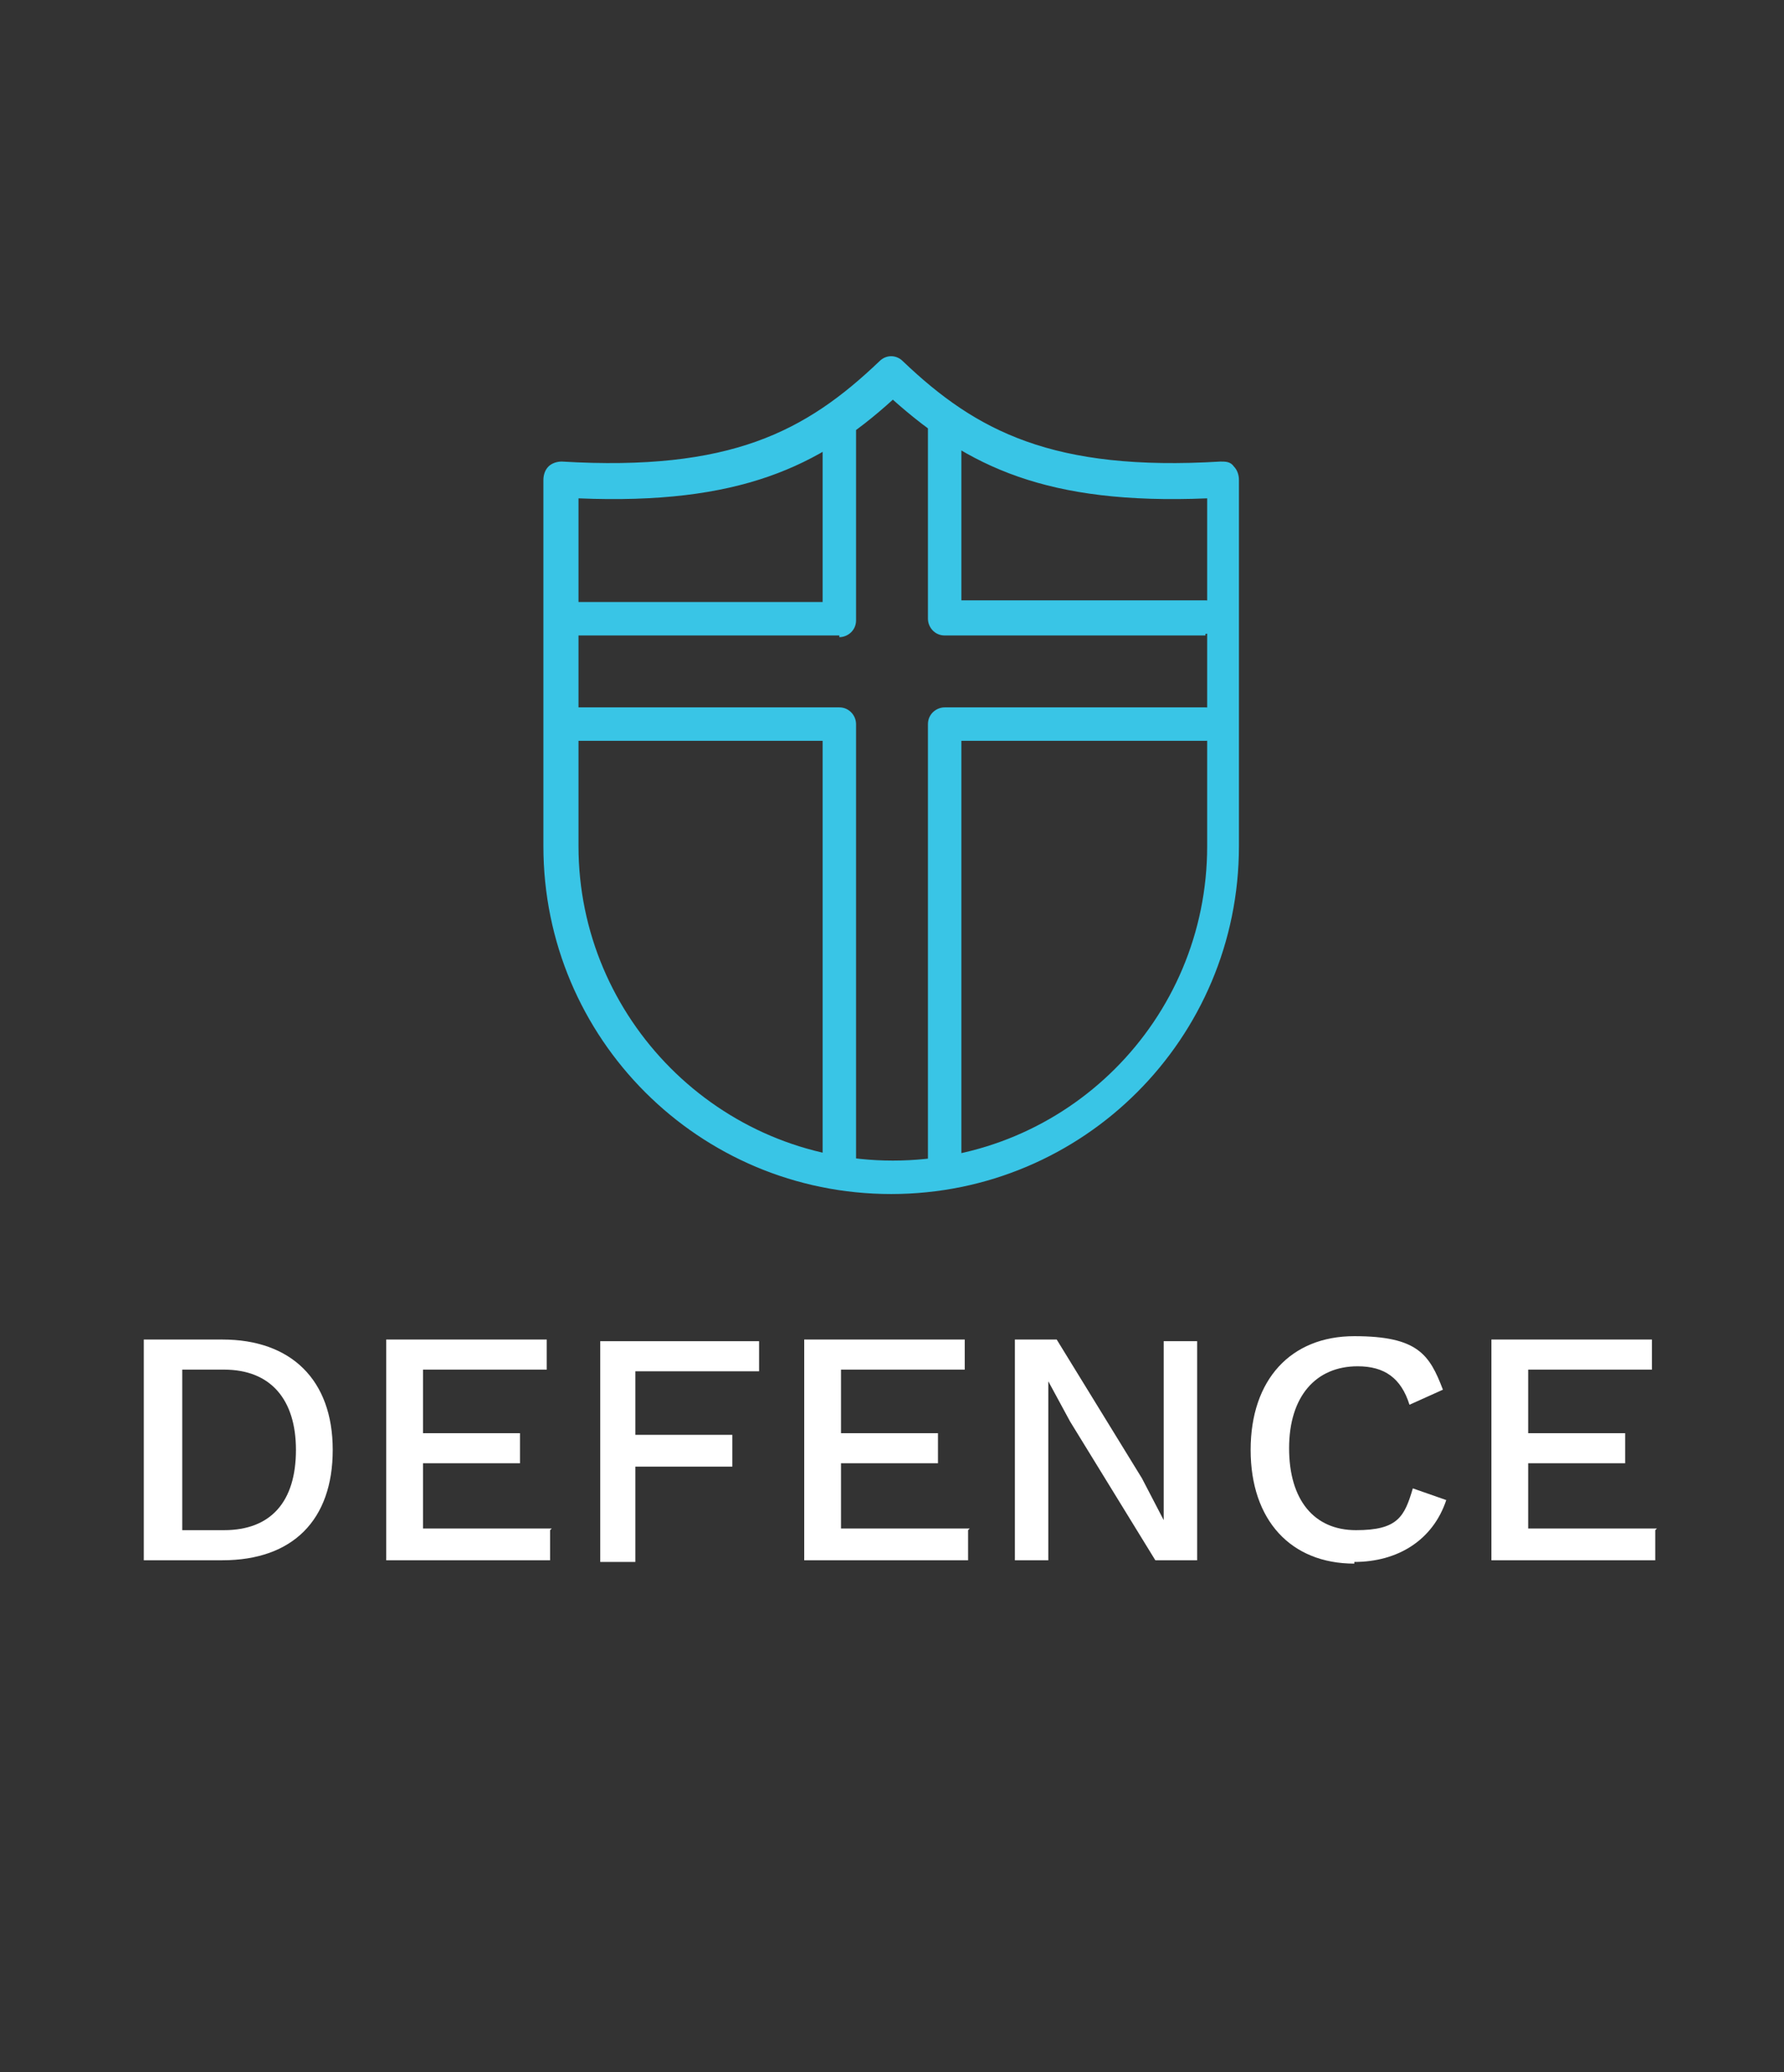 <?xml version="1.0" encoding="UTF-8"?>
<svg xmlns="http://www.w3.org/2000/svg" version="1.1" viewBox="0 0 106.7 123.9">
  <rect x="0" y="0" width="106.7" height="123.9" fill="#333333" stroke="none"/>
  <defs>
    <style>
      .cls-1 {
        fill: #fff;
      }

      .cls-2 {
        fill: #39c5e6;
      }
    </style>
  </defs>
  <!-- Generator: Adobe Illustrator 28.7.1, SVG Export Plug-In . SVG Version: 1.2.0 Build 142)  -->
  <g>
    <g id="sadasdasd">
      <g>
        <path class="cls-1" d="M19.9,86.7c0,4.2-2.4,6.6-6.6,6.6h-4.7v-13.2h4.7c4.1,0,6.6,2.4,6.6,6.6ZM17.7,86.7c0-3-1.5-4.8-4.3-4.8h-2.5v9.6h2.5c2.8,0,4.3-1.7,4.3-4.8Z"/>
        <path class="cls-1" d="M32.9,91.5v1.8h-9.8v-13.2h9.6v1.8h-7.4v3.8h5.8v1.8h-5.8v3.9h7.7Z"/>
        <path class="cls-1" d="M38,82v3.8h5.8v1.9h-5.8v5.7h-2.1v-13.2h9.5v1.8h-7.4Z"/>
        <path class="cls-1" d="M57.9,91.5v1.8h-9.8v-13.2h9.6v1.8h-7.4v3.8h5.8v1.8h-5.8v3.9h7.7Z"/>
        <path class="cls-1" d="M71.6,93.3h-2.5l-5.1-8.3-1.3-2.4h0v2.2c0,0,0,8.5,0,8.5h-2v-13.2h2.5l5.1,8.3,1.3,2.5h0v-2.2c0,0,0-8.5,0-8.5h2v13.2Z"/>
        <path class="cls-1" d="M81,93.5c-3.8,0-6.2-2.6-6.2-6.8s2.4-6.8,6.2-6.8,4.5,1.1,5.3,3.2l-2,.9c-.5-1.6-1.5-2.3-3.1-2.3-2.5,0-4.1,1.8-4.1,4.9s1.5,4.9,4,4.9,2.9-.8,3.4-2.5l2,.7c-.8,2.4-2.9,3.7-5.5,3.7Z"/>
        <path class="cls-1" d="M99,91.5v1.8h-9.8v-13.2h9.6v1.8h-7.4v3.8h5.8v1.8h-5.8v3.9h7.7Z"/>
      </g>
    </g>
    <g id="Layer_10">
      <path class="cls-2" d="M53.3,71.4c-11.5,0-20.8-9.3-20.8-20.8v-21.9c0-.3.1-.6.3-.8.2-.2.5-.3.8-.3,10.1.6,14.6-1.8,19-6,.4-.4,1-.4,1.4,0,4.4,4.2,9,6.6,19,6,.3,0,.6,0,.8.3.2.2.3.5.3.8v21.9c0,11.5-9.3,20.8-20.8,20.8ZM34.6,29.8v20.8c0,10.3,8.4,18.8,18.8,18.8s18.8-8.4,18.8-18.8v-20.8c-9.6.4-14.3-1.9-18.8-5.9-4.4,4-9.2,6.3-18.8,5.9ZM50.2,38h-15.6c-.6,0-1-.5-1-1s.5-1,1-1h14.6v-10.4c0-.6.5-1,1-1s1,.5,1,1v11.5c0,.6-.5,1-1,1h0ZM72.1,38h-15.6c-.6,0-1-.5-1-1v-11.5c0-.6.5-1,1-1s1,.5,1,1v10.4h14.6c.6,0,1,.5,1,1s-.5,1-1,1h0ZM56.5,70.3c-.6,0-1-.5-1-1v-26c0-.6.5-1,1-1h15.6c.6,0,1,.5,1,1s-.5,1-1,1h-14.6v25c0,.6-.5,1-1,1ZM50.2,70.3c-.6,0-1-.5-1-1v-25h-14.6c-.6,0-1-.5-1-1s.5-1,1-1h15.6c.6,0,1,.5,1,1v26c0,.6-.5,1-1,1Z"/>
    </g>
  </g>
</svg>